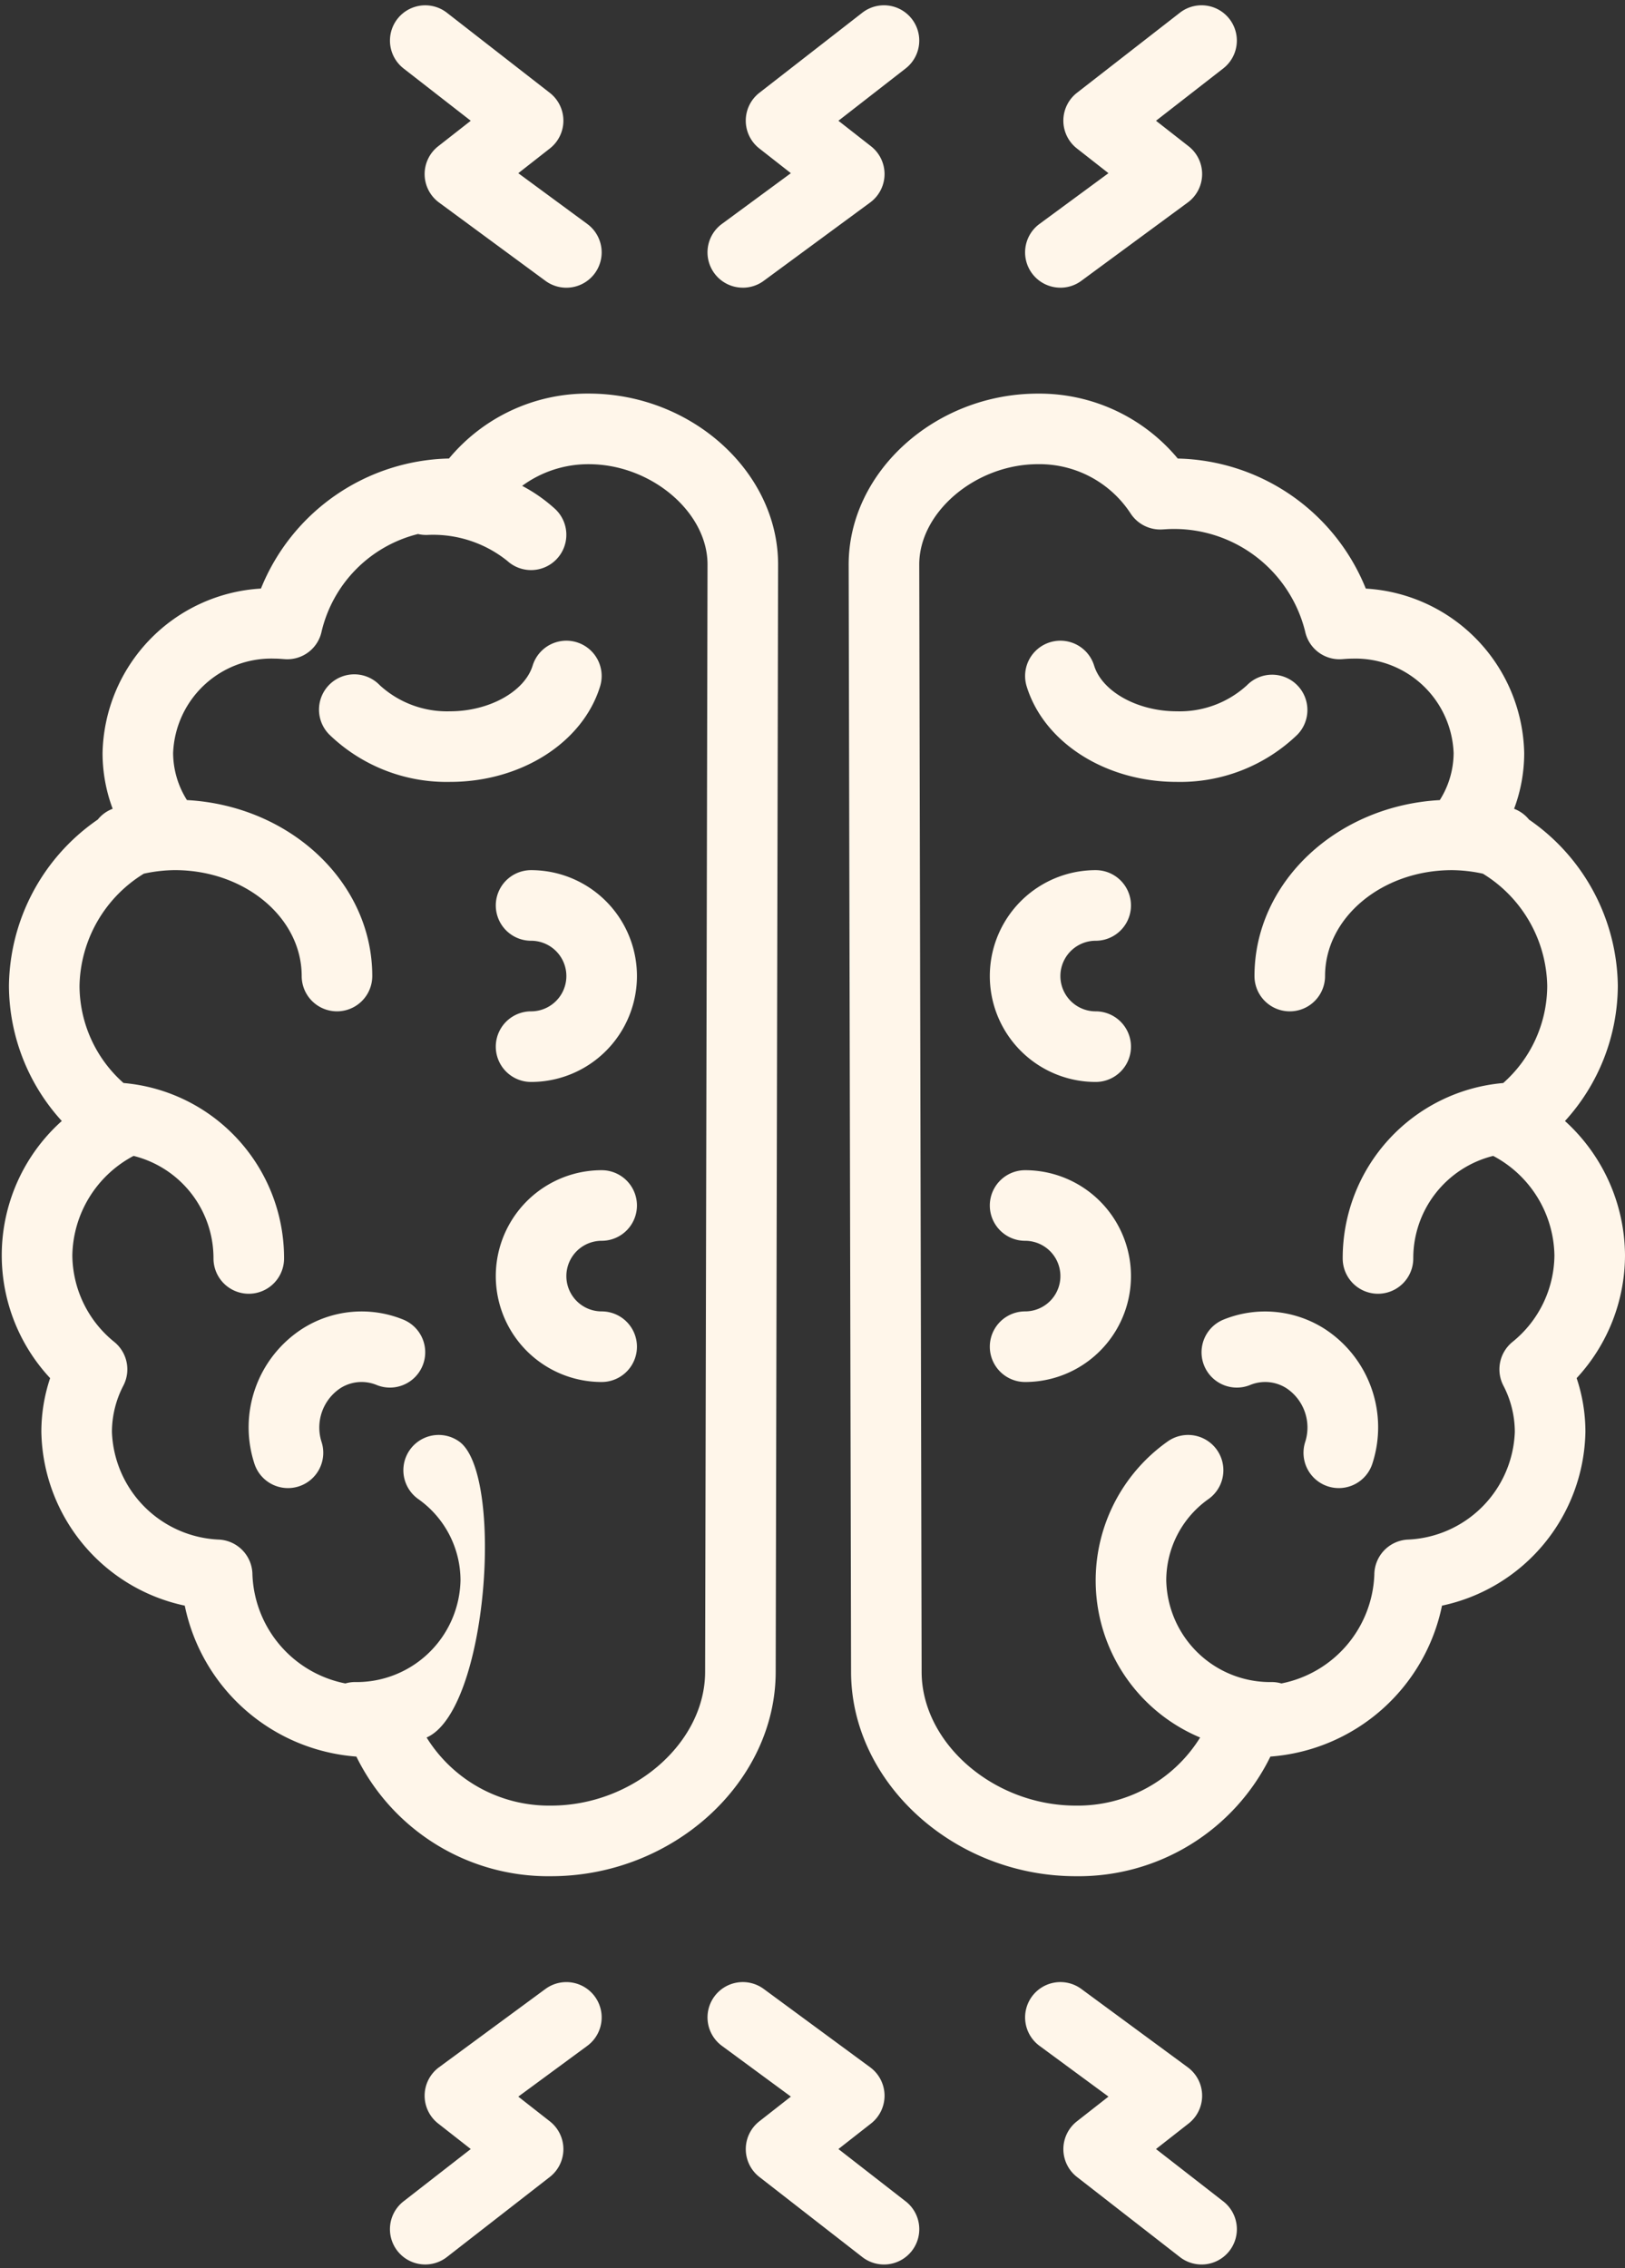 <?xml version="1.0" encoding="UTF-8" standalone="no"?><svg xmlns="http://www.w3.org/2000/svg" xmlns:xlink="http://www.w3.org/1999/xlink" data-name="Layer 1" fill="#fff6ea" height="128.5" preserveAspectRatio="xMidYMid meet" version="1" viewBox="17.9 -0.3 92.1 128.5" width="92.1" zoomAndPan="magnify"><rect x="17.9" y="-0.3" width="92.1" height="128.5" fill="#333333" stroke="none"/><g id="change1_1"><path d="M49.13,106c6.902,0,12.734-5.306,12.734-11.586L62,31.683c0-5.249-4.912-9.684-10.727-9.684a10.2,10.2,0,0,0-7.926,3.679,11.764,11.764,0,0,0-10.657,7.368A9.533,9.533,0,0,0,23.713,42.364,8.98,8.98,0,0,0,24.286,45.523a1.981,1.981,0,0,0-.846.612,11.594,11.594,0,0,0-5.033,9.423,11.436,11.436,0,0,0,2.995,7.654A10.207,10.207,0,0,0,20.741,77.781a9.568,9.568,0,0,0-.497,3.051,10.257,10.257,0,0,0,8.128,9.839,10.745,10.745,0,0,0,9.726,8.551A12.105,12.105,0,0,0,49.13,106ZM32.207,88.909a1.999,1.999,0,0,0-1.866-1.979,6.338,6.338,0,0,1-6.097-6.098,5.697,5.697,0,0,1,.651-2.633,2.001,2.001,0,0,0-.508-2.461A6.37,6.37,0,0,1,22,70.829a6.501,6.501,0,0,1,3.47-5.639A5.972,5.972,0,0,1,30,71a2,2,0,0,0,4,0,9.957,9.957,0,0,0-9.099-9.94,7.382,7.382,0,0,1-2.494-5.502,7.619,7.619,0,0,1,3.644-6.358,8.454,8.454,0,0,1,1.76-.201c3.964,0,7.188,2.691,7.188,6a2,2,0,0,0,4,0c0-5.307-4.654-9.65-10.503-9.969a5.03,5.03,0,0,1-.784-2.667,5.569,5.569,0,0,1,5.756-5.347c.188,0,.372.016.556.029a1.987,1.987,0,0,0,2.105-1.574,7.466,7.466,0,0,1,5.462-5.515,2.031,2.031,0,0,0,.571.05,6.716,6.716,0,0,1,4.493,1.474,1.999,1.999,0,0,0,2.688-2.961,8.991,8.991,0,0,0-1.849-1.292,6.332,6.332,0,0,1,3.779-1.227c3.521,0,6.727,2.709,6.727,5.68l-.136,62.73v.004c0,4.041-4.081,7.586-8.734,7.586a8.162,8.162,0,0,1-7.051-3.858c3.484-1.527,4.4-14.93,1.852-16.765a2,2,0,0,0-2.338,3.246A5.65,5.65,0,0,1,44,89.239a5.89,5.89,0,0,1-6,5.761,1.979,1.979,0,0,0-.526.079A6.535,6.535,0,0,1,32.207,88.909Z" fill="inherit"/></g><g id="change1_2"><path d="M51.911,38.59a2,2,0,1,0-3.822-1.18c-.456,1.477-2.468,2.59-4.68,2.59a5.64,5.64,0,0,1-3.981-1.474,2,2,0,1,0-2.855,2.801,9.563,9.563,0,0,0,6.837,2.673C47.432,44,50.928,41.775,51.911,38.59Z" fill="inherit"/></g><g id="change1_3"><path d="M46,51a2,2,0,0,0,2,2,2,2,0,1,1,0,4,2,2,0,0,0,0,4,6,6,0,1,0,0-12A2,2,0,0,0,46,51Z" fill="inherit"/></g><g id="change1_4"><path d="M52,70a2,2,0,0,0,0-4,6,6,0,1,0,0,12,2,2,0,0,0,0-4,2,2,0,1,1,0-4Z" fill="inherit"/></g><g id="change1_5"><path d="M110,70.829a10.345,10.345,0,0,0-3.402-7.616,11.436,11.436,0,0,0,2.995-7.654,11.594,11.594,0,0,0-5.033-9.423,1.981,1.981,0,0,0-.846-.612,8.98,8.98,0,0,0,.573-3.159,9.533,9.533,0,0,0-8.978-9.317,11.764,11.764,0,0,0-10.657-7.368,10.2,10.2,0,0,0-7.926-3.679C70.912,22,66,26.434,66,31.687l.136,62.727c0,6.28,5.832,11.586,12.734,11.586a12.105,12.105,0,0,0,11.032-6.778,10.745,10.745,0,0,0,9.726-8.551,10.257,10.257,0,0,0,8.128-9.839,9.568,9.568,0,0,0-.497-3.051A10.268,10.268,0,0,0,110,70.829Zm-6.388,4.909a2.001,2.001,0,0,0-.508,2.461,5.697,5.697,0,0,1,.651,2.633,6.338,6.338,0,0,1-6.097,6.098A1.999,1.999,0,0,0,95.793,88.909a6.535,6.535,0,0,1-5.267,6.17A1.979,1.979,0,0,0,90,95,5.89,5.89,0,0,1,84,89.239a5.65,5.65,0,0,1,2.406-4.616,2,2,0,0,0-2.338-3.246,9.644,9.644,0,0,0,1.852,16.765,8.162,8.162,0,0,1-7.051,3.858c-4.653,0-8.734-3.545-8.734-7.586v-.004L70,31.683c0-2.975,3.206-5.684,6.727-5.684A6.171,6.171,0,0,1,81.973,28.782a2.008,2.008,0,0,0,1.786.916l.192-.011c.108-.007.217-.015.326-.015a7.65,7.65,0,0,1,7.593,5.8,1.99,1.99,0,0,0,2.105,1.574c.184-.014.368-.029.556-.029a5.569,5.569,0,0,1,5.756,5.347,5.03,5.03,0,0,1-.784,2.667C93.654,45.35,89,49.693,89,55a2,2,0,0,0,4,0c0-3.309,3.225-6,7.188-6a8.455,8.455,0,0,1,1.76.201,7.62,7.62,0,0,1,3.644,6.358,7.382,7.382,0,0,1-2.494,5.502A9.955,9.955,0,0,0,94,71a2,2,0,1,0,4,0,5.97,5.97,0,0,1,4.53-5.81A6.501,6.501,0,0,1,106,70.829,6.37,6.37,0,0,1,103.612,75.738Z" fill="inherit"/></g><g id="change1_6"><path d="M91.4,38.499a1.999,1.999,0,0,0-2.828.027,5.64,5.64,0,0,1-3.981,1.474c-2.212,0-4.224-1.113-4.68-2.59a2,2,0,1,0-3.822,1.18c.983,3.186,4.479,5.41,8.502,5.41a9.563,9.563,0,0,0,6.837-2.673A2,2,0,0,0,91.4,38.499Z" fill="inherit"/></g><g id="change1_7"><path d="M92.985,74.996a6.269,6.269,0,0,0-5.739-.532,2,2,0,0,0,1.508,3.705,2.236,2.236,0,0,1,2.077.196,2.676,2.676,0,0,1,1.043,3.035,2,2,0,1,0,3.816,1.199A6.643,6.643,0,0,0,92.985,74.996Z" fill="inherit"/></g><g id="change1_8"><path d="M80,53a2,2,0,0,0,0-4,6,6,0,1,0,0,12,2,2,0,0,0,0-4,2,2,0,1,1,0-4Z" fill="inherit"/></g><g id="change1_9"><path d="M76,66a2,2,0,0,0,0,4,2,2,0,1,1,0,4,2,2,0,0,0,0,4,6,6,0,1,0,0-12Z" fill="inherit"/></g><g id="change1_10"><path d="M48.814,112.388l-6.032,4.438a2,2,0,0,0-.048,3.186l1.847,1.446-3.809,2.963a2,2,0,0,0,2.455,3.158l5.832-4.536a2,2,0,0,0,.006-3.153l-1.79-1.402,3.91-2.876a2,2,0,0,0-2.371-3.223Z" fill="inherit"/></g><g id="change1_11"><path d="M87.228,124.421l-3.809-2.963,1.847-1.446a2,2,0,0,0-.048-3.186l-6.032-4.438a2,2,0,0,0-2.371,3.223l3.91,2.876-1.79,1.402a2,2,0,0,0,.006,3.153l5.832,4.536a2,2,0,1,0,2.455-3.158Z" fill="inherit"/></g><g id="change1_12"><path d="M69.228,124.421l-3.809-2.963,1.847-1.446a2,2,0,0,0-.048-3.186l-6.032-4.438a2,2,0,0,0-2.371,3.223l3.91,2.876-1.79,1.402a2,2,0,0,0,.006,3.153l5.832,4.536a2,2,0,1,0,2.455-3.158Z" fill="inherit"/></g><g id="change1_13"><path d="M40.772,3.579l3.809,2.963L42.734,7.988a2,2,0,0,0,.048,3.186l6.032,4.438a2,2,0,0,0,2.371-3.223l-3.91-2.876,1.79-1.402a2,2,0,0,0-.006-3.153L43.228.421a2,2,0,0,0-2.455,3.158Z" fill="inherit"/></g><g id="change1_14"><path d="M78.002,16a1.992,1.992,0,0,0,1.184-.389l6.032-4.438a2,2,0,0,0,.048-3.186L83.419,6.542l3.809-2.963A2,2,0,0,0,84.772.421l-5.832,4.536a2,2,0,0,0-.006,3.153l1.79,1.402-3.91,2.876a2,2,0,0,0,1.188,3.611Z" fill="inherit"/></g><g id="change1_15"><path d="M60.002,16a1.992,1.992,0,0,0,1.184-.389l6.032-4.438a2,2,0,0,0,.048-3.186L65.419,6.542l3.809-2.963A2,2,0,0,0,66.772.421l-5.832,4.536a2,2,0,0,0-.006,3.153l1.79,1.402-3.91,2.876a2,2,0,0,0,1.188,3.611Z" fill="inherit"/></g><g id="change1_16"><path d="M37.175,78.361a2.234,2.234,0,0,1,2.071-.192,2,2,0,0,0,1.508-3.705,6.255,6.255,0,0,0-5.733.528,6.645,6.645,0,0,0-2.711,7.607A2,2,0,1,0,36.126,81.4,2.678,2.678,0,0,1,37.175,78.361Z" fill="inherit"/></g></svg>